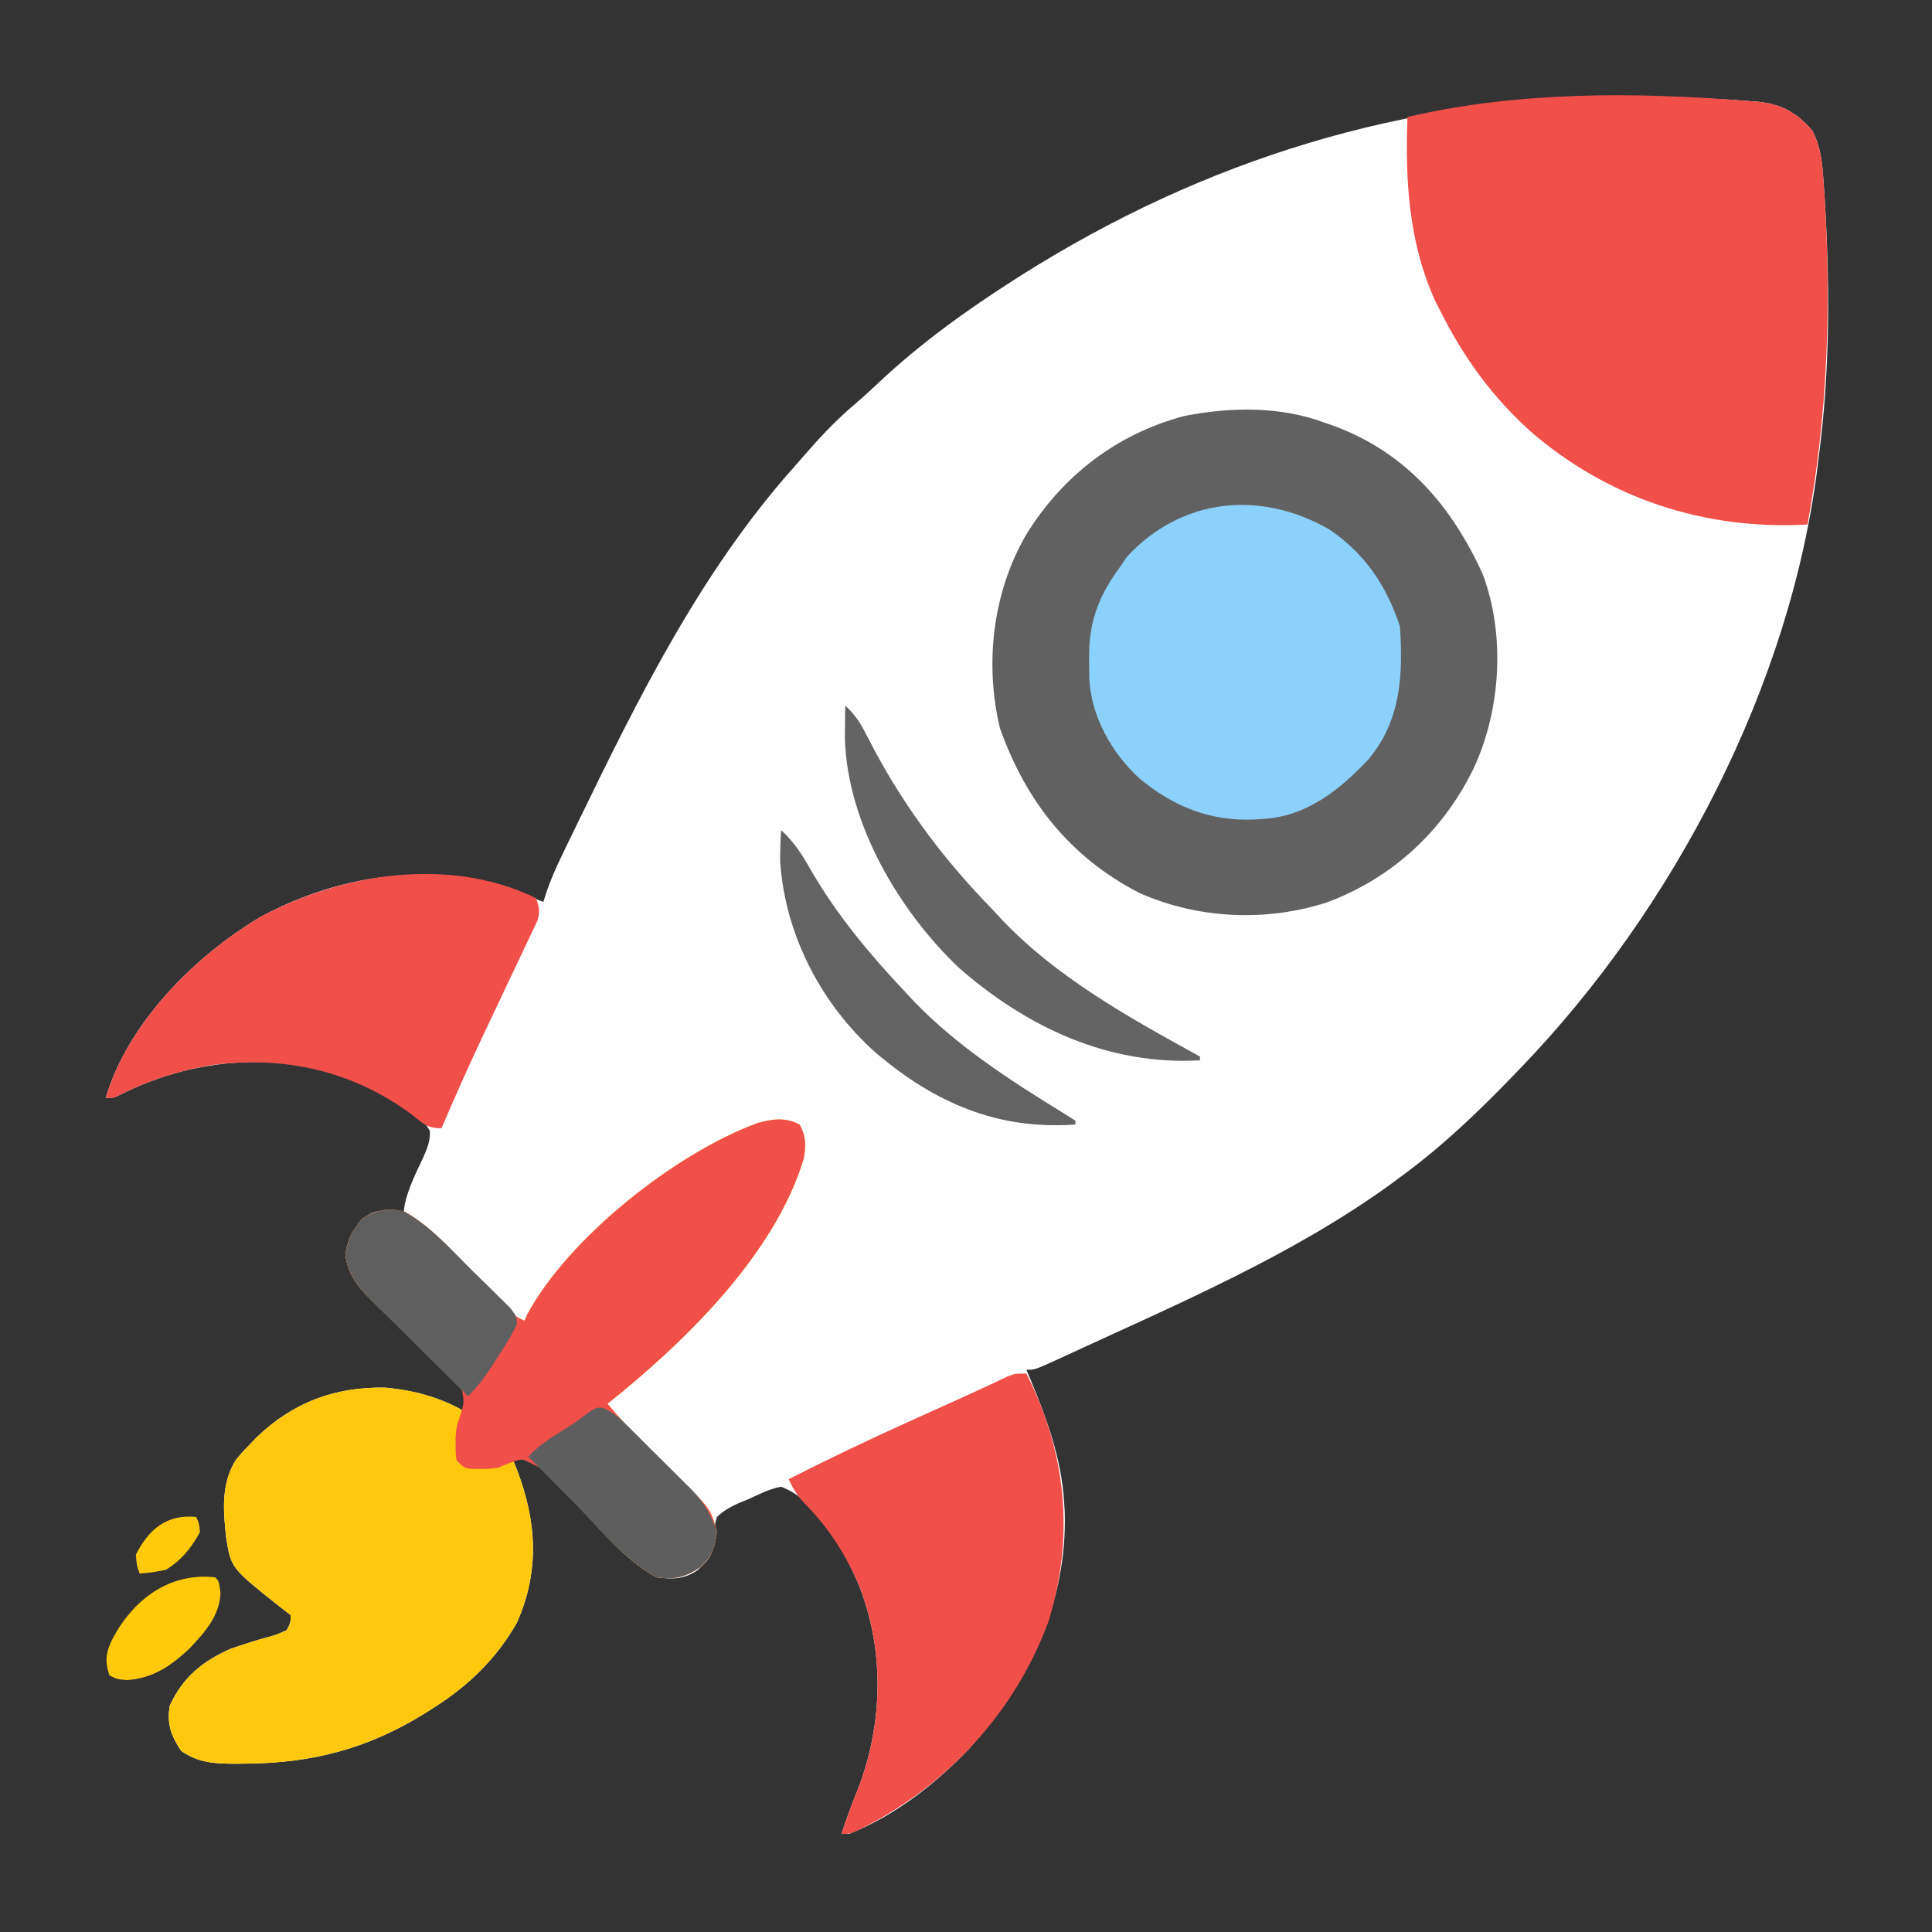 <svg xmlns="http://www.w3.org/2000/svg" width="512" height="512"><rect width="100%" height="100%" fill="#333333" stroke="none"/><path d="M0 0 C0.881 0.001 1.762 0.001 2.67 0.002 C13.024 0.021 23.362 0.087 33.688 0.938 C34.531 0.999 35.375 1.061 36.244 1.124 C42.649 1.772 46.543 3.883 50.859 8.809 C53.131 13.314 53.489 17.258 53.812 22.25 C53.887 23.271 53.961 24.292 54.038 25.343 C55.506 48.485 55.611 72.182 52.562 95.188 C52.477 95.906 52.391 96.625 52.302 97.366 C45.193 155.661 14.155 215.085 -26.438 257.188 C-27.102 257.879 -27.767 258.571 -28.451 259.284 C-37.896 269.063 -47.434 278.189 -58.438 286.188 C-59.282 286.815 -60.126 287.443 -60.996 288.09 C-86.977 306.903 -117.438 319.796 -146.438 333.188 C-147.421 333.642 -148.404 334.097 -149.417 334.565 C-155.183 337.188 -155.183 337.188 -157.438 337.188 C-157.039 338.131 -156.641 339.075 -156.23 340.047 C-151.928 350.406 -148.133 360.887 -147.438 372.188 C-147.358 373.471 -147.358 373.471 -147.277 374.781 C-146.53 398.943 -156.786 419.988 -172.676 437.68 C-181.496 446.947 -192.43 455.474 -204.438 460.188 C-205.097 460.188 -205.757 460.188 -206.438 460.188 C-205.093 456.03 -203.574 451.988 -201.938 447.938 C-195.298 430.488 -194.988 410.587 -202.267 393.207 C-206.409 384.049 -212.567 371.935 -222.438 368.188 C-225.534 368.752 -228.278 370.182 -231.125 371.5 C-232.302 371.973 -232.302 371.973 -233.502 372.455 C-235.819 373.515 -237.581 374.437 -239.438 376.188 C-240.175 378.584 -240.345 380.595 -240.334 383.097 C-240.498 386.404 -242.101 387.984 -244.438 390.188 C-247.947 392.729 -251.21 392.751 -255.438 392.188 C-264.146 387.449 -271.049 378.628 -277.819 371.539 C-279.455 369.83 -281.107 368.137 -282.762 366.445 C-283.506 365.653 -283.506 365.653 -284.265 364.845 C-286.609 362.467 -287.915 361.248 -291.292 360.859 C-292 360.967 -292.708 361.076 -293.438 361.188 C-293.077 362.096 -292.716 363.005 -292.344 363.941 C-287.2 377.569 -286.408 390.55 -292.438 404.188 C-297.845 413.731 -305.297 420.918 -314.5 426.75 C-315.611 427.458 -315.611 427.458 -316.745 428.18 C-331.724 437.503 -346.401 441.397 -363.938 441.562 C-364.977 441.577 -366.016 441.591 -367.087 441.605 C-372.575 441.57 -376.765 441.406 -381.438 438.188 C-384.118 434.166 -385.282 430.974 -384.438 426.188 C-380.997 418.7 -375.867 414.487 -368.438 411.188 C-365.111 410.015 -361.755 408.939 -358.352 408.011 C-356.241 407.435 -356.241 407.435 -353.438 406.188 C-352.395 404.146 -352.395 404.146 -352.438 402.188 C-353.776 401.153 -353.776 401.153 -355.141 400.098 C-368.121 389.807 -368.121 389.807 -369.438 382.188 C-370.244 374.988 -370.991 367.59 -367 361.188 C-365.332 359.141 -365.332 359.141 -363.438 357.188 C-362.422 356.128 -362.422 356.128 -361.387 355.047 C-351.741 345.795 -340.615 341.669 -327.344 341.93 C-319.988 342.582 -312.831 344.458 -306.438 348.188 C-305.93 345.962 -305.93 345.962 -306.438 343.188 C-308.378 340.834 -310.257 338.833 -312.457 336.75 C-313.071 336.147 -313.686 335.545 -314.319 334.924 C-316.284 333 -318.266 331.093 -320.25 329.188 C-322.221 327.28 -324.188 325.368 -326.149 323.451 C-327.37 322.259 -328.596 321.074 -329.829 319.895 C-333.918 315.924 -337.129 312.612 -337.875 306.75 C-337.356 302.527 -336.104 300.463 -333.438 297.188 C-330.349 295.128 -329.728 294.948 -326.25 295.062 C-324.992 295.104 -323.734 295.145 -322.438 295.188 C-322.337 294.508 -322.236 293.829 -322.133 293.129 C-321.14 288.928 -319.275 285.155 -317.434 281.271 C-316.307 278.778 -315.424 276.728 -315.492 273.965 C-319.93 265.622 -334.11 261.002 -342.488 258.148 C-360.753 253.182 -380.651 255.728 -397.434 264.234 C-399.438 265.188 -399.438 265.188 -401.438 265.188 C-395.536 245.279 -377.94 227.638 -360.438 217.188 C-341.399 206.978 -319.463 202.861 -298.346 208.773 C-293.997 210.116 -289.711 211.62 -285.438 213.188 C-285.027 211.885 -285.027 211.885 -284.608 210.557 C-283.488 207.333 -282.186 204.351 -280.707 201.277 C-280.159 200.137 -279.611 198.997 -279.047 197.823 C-278.448 196.59 -277.849 195.357 -277.25 194.125 C-276.943 193.493 -276.637 192.861 -276.321 192.209 C-260.155 158.913 -243.644 125.532 -218.813 97.73 C-217.519 96.279 -216.241 94.812 -214.965 93.344 C-211.091 88.931 -207.14 84.867 -202.648 81.086 C-200.464 79.21 -198.362 77.261 -196.264 75.291 C-185.228 64.971 -173.162 56.302 -160.438 48.188 C-159.858 47.818 -159.279 47.449 -158.683 47.068 C-110.479 16.623 -56.99 -0.072 0 0 Z " fill="#FEFEFE" transform="translate(429.438,25.812)"></path><path d="M0 0 C0.973 0.34 1.946 0.681 2.949 1.031 C21.845 8.193 33.756 22.201 41.957 40.199 C47.941 56.267 46.746 75.839 39.692 91.294 C31.61 108.116 18.062 120.686 0.535 127.188 C-15.616 132.364 -33.578 131.505 -49.059 124.645 C-67.505 115.101 -79.089 100.364 -86 81 C-90.148 63.701 -87.874 44.728 -78.938 29.499 C-69.294 13.973 -54.926 2.958 -37.172 -1.75 C-24.936 -4.157 -11.765 -4.375 0 0 Z " fill="#616161" transform="translate(351,112)"></path><path d="M0 0 C1.687 3.077 1.673 5.581 1.062 8.938 C-6.516 34.391 -30.812 57.916 -50.938 73.938 C-45.136 80.995 -38.609 87.241 -32.018 93.555 C-23.637 101.766 -23.637 101.766 -21.938 107.938 C-22.529 112.298 -23.237 114.272 -26.438 117.312 C-30.579 120.004 -32.923 120.504 -37.938 119.938 C-46.648 115.265 -53.571 106.354 -60.319 99.289 C-61.955 97.58 -63.607 95.887 -65.262 94.195 C-65.758 93.667 -66.254 93.139 -66.765 92.595 C-69.109 90.217 -70.415 88.998 -73.792 88.609 C-74.5 88.717 -75.208 88.826 -75.938 88.938 C-75.577 89.846 -75.216 90.755 -74.844 91.691 C-69.7 105.319 -68.908 118.3 -74.938 131.938 C-80.345 141.481 -87.797 148.668 -97 154.5 C-98.111 155.208 -98.111 155.208 -99.245 155.93 C-114.224 165.253 -128.901 169.147 -146.438 169.312 C-147.477 169.327 -148.516 169.341 -149.587 169.355 C-155.075 169.32 -159.265 169.156 -163.938 165.938 C-166.618 161.916 -167.782 158.724 -166.938 153.938 C-163.497 146.45 -158.367 142.237 -150.938 138.938 C-147.611 137.765 -144.255 136.689 -140.852 135.761 C-138.741 135.185 -138.741 135.185 -135.938 133.938 C-134.895 131.896 -134.895 131.896 -134.938 129.938 C-135.83 129.248 -136.722 128.558 -137.641 127.848 C-150.621 117.557 -150.621 117.557 -151.938 109.938 C-152.744 102.738 -153.491 95.34 -149.5 88.938 C-147.832 86.891 -147.832 86.891 -145.938 84.938 C-145.261 84.231 -144.584 83.525 -143.887 82.797 C-134.241 73.545 -123.115 69.419 -109.844 69.68 C-102.488 70.332 -95.331 72.208 -88.938 75.938 C-88.43 73.712 -88.43 73.712 -88.938 70.938 C-90.878 68.584 -92.757 66.583 -94.957 64.5 C-95.879 63.596 -95.879 63.596 -96.819 62.674 C-98.784 60.75 -100.766 58.843 -102.75 56.938 C-104.721 55.03 -106.688 53.118 -108.649 51.201 C-109.87 50.009 -111.096 48.824 -112.329 47.645 C-116.418 43.674 -119.629 40.362 -120.375 34.5 C-119.856 30.277 -118.604 28.213 -115.938 24.938 C-112.199 22.445 -109.265 22.078 -104.938 22.938 C-97.418 27.028 -91.495 34.183 -85.562 40.25 C-84.07 41.771 -82.575 43.29 -81.078 44.806 C-79.734 46.167 -78.396 47.533 -77.057 48.9 C-75.107 50.977 -75.107 50.977 -72.938 51.938 C-72.682 51.365 -72.427 50.793 -72.164 50.203 C-61.114 29.792 -32.784 7.47 -11.16 -0.441 C-7.179 -1.554 -3.704 -2.031 0 0 Z " fill="#FEC90C" transform="translate(211.938,298.062)"></path><path d="M0 0 C0.844 0.062 1.689 0.123 2.559 0.187 C8.962 0.835 12.856 2.946 17.172 7.871 C19.443 12.377 19.802 16.321 20.125 21.312 C20.199 22.333 20.274 23.354 20.351 24.406 C22.22 53.877 21.255 83.196 15.875 112.25 C-11.356 113.772 -36.884 105.403 -57.482 87.612 C-67.525 78.563 -75.035 68.276 -81.125 56.25 C-81.607 55.31 -82.089 54.371 -82.586 53.402 C-89.794 37.872 -90.77 21.09 -90.125 4.25 C-61.037 -2.546 -29.672 -2.403 0 0 Z " fill="#F14F4A" transform="translate(463.125,26.75)"></path><path d="M0 0 C1.687 3.077 1.673 5.581 1.062 8.938 C-6.516 34.391 -30.812 57.916 -50.938 73.938 C-45.136 80.995 -38.609 87.241 -32.018 93.555 C-23.637 101.766 -23.637 101.766 -21.938 107.938 C-22.529 112.298 -23.237 114.272 -26.438 117.312 C-30.579 120.004 -32.923 120.504 -37.938 119.938 C-43.422 117.025 -47.656 112.274 -51.871 107.812 C-52.398 107.258 -52.924 106.704 -53.467 106.134 C-55.666 103.816 -57.863 101.498 -60.017 99.138 C-65.791 92.195 -65.791 92.195 -73.553 88.628 C-75.867 89.161 -77.796 89.927 -79.938 90.938 C-82.715 91.203 -82.715 91.203 -84.875 91.188 C-85.606 91.193 -86.337 91.198 -87.09 91.203 C-88.938 90.938 -88.938 90.938 -90.938 88.938 C-91.203 87.09 -91.203 87.09 -91.188 84.875 C-91.193 84.162 -91.198 83.449 -91.203 82.715 C-90.938 79.938 -90.938 79.938 -90.269 77.938 C-88.795 73.483 -88.795 73.483 -89.826 69.091 C-91.363 67.271 -92.989 65.7 -94.762 64.109 C-95.379 63.512 -95.996 62.916 -96.632 62.301 C-98.605 60.402 -100.613 58.545 -102.625 56.688 C-104.611 54.809 -106.59 52.922 -108.564 51.032 C-109.794 49.86 -111.031 48.696 -112.277 47.542 C-116.45 43.632 -119.626 40.389 -120.375 34.5 C-119.856 30.277 -118.604 28.213 -115.938 24.938 C-112.199 22.445 -109.265 22.078 -104.938 22.938 C-97.418 27.028 -91.495 34.183 -85.562 40.25 C-84.07 41.771 -82.575 43.29 -81.078 44.806 C-79.734 46.167 -78.396 47.533 -77.057 48.9 C-75.107 50.977 -75.107 50.977 -72.938 51.938 C-72.682 51.365 -72.427 50.793 -72.164 50.203 C-61.114 29.792 -32.784 7.47 -11.16 -0.441 C-7.179 -1.554 -3.704 -2.031 0 0 Z " fill="#F04F4A" transform="translate(211.938,298.062)"></path><path d="M0 0 C9.568 6.477 15.166 14.81 18.812 25.75 C19.659 38.5 19.112 50.598 10.562 60.879 C3.071 68.889 -5.766 76.051 -17.188 76.75 C-18.059 76.812 -18.93 76.874 -19.828 76.938 C-31.534 77.418 -41.351 73.451 -50.281 66.004 C-57.618 59.201 -62.986 49.732 -63.523 39.578 C-63.553 38.052 -63.566 36.526 -63.562 35 C-63.561 34.203 -63.559 33.406 -63.558 32.585 C-63.371 23.588 -60.556 16.964 -55.188 9.75 C-54.383 8.543 -54.383 8.543 -53.562 7.312 C-39.02 -8.378 -18.209 -10.41 0 0 Z " fill="#8CD0FC" transform="translate(352.188,140.25)"></path><path d="M0 0 C10.606 20.908 12.787 43.07 5.934 65.488 C-2.945 89.957 -21.708 110.022 -45.109 121.258 C-47 122 -47 122 -49 122 C-47.656 117.842 -46.136 113.801 -44.5 109.75 C-37.861 92.3 -37.551 72.4 -44.83 55.019 C-48.463 46.987 -52.878 40.345 -59.117 34.051 C-60.923 32.084 -61.873 30.391 -63 28 C-52.179 22.496 -41.257 17.295 -30.188 12.312 C-28.764 11.669 -27.34 11.025 -25.916 10.381 C-23.846 9.444 -21.775 8.508 -19.703 7.576 C-16.674 6.214 -13.655 4.839 -10.647 3.431 C-9.176 2.744 -9.176 2.744 -7.676 2.043 C-6.416 1.446 -6.416 1.446 -5.13 0.837 C-3 0 -3 0 0 0 Z " fill="#F14F4A" transform="translate(272,364)"></path><path d="M0 0 C0.934 2.281 1.129 3.549 0.446 5.93 C0.127 6.601 -0.191 7.272 -0.52 7.964 C-0.877 8.733 -1.235 9.502 -1.604 10.294 C-2.003 11.12 -2.402 11.946 -2.812 12.797 C-3.219 13.663 -3.626 14.53 -4.044 15.422 C-5.352 18.204 -6.675 20.977 -8 23.75 C-9.712 27.368 -11.418 30.989 -13.125 34.609 C-13.541 35.488 -13.957 36.368 -14.385 37.273 C-18.085 45.114 -21.586 53.032 -25 61 C-28.877 61 -29.864 59.761 -32.875 57.375 C-48.6 45.685 -67.051 41.638 -86.334 44.325 C-94.688 45.799 -102.409 48.201 -109.996 52.047 C-112 53 -112 53 -114 53 C-108.099 33.091 -90.503 15.45 -73 5 C-51.411 -6.577 -22.857 -11.155 0 0 Z " fill="#F14F4A" transform="translate(142,238)"></path><path d="M0 0 C2.347 2.153 3.794 4.207 5.242 7.035 C5.662 7.836 6.081 8.636 6.513 9.461 C6.963 10.319 7.412 11.178 7.875 12.062 C16.294 27.707 26.602 41.32 39 54 C40.065 55.158 40.065 55.158 41.152 56.34 C55.973 72.071 75.263 82.68 94 93 C94 93.33 94 93.66 94 94 C69.634 95.371 48.077 85.209 30.004 69.375 C14.237 54.33 0.585 31.232 -0.098 8.789 C-0.086 7.745 -0.074 6.701 -0.062 5.625 C-0.053 4.565 -0.044 3.506 -0.035 2.414 C-0.018 1.219 -0.018 1.219 0 0 Z " fill="#646464" transform="translate(224,187)"></path><path d="M0 0 C3.542 3.186 5.751 6.77 8.062 10.875 C14.94 22.689 23.632 33.074 33 43 C33.694 43.746 34.387 44.493 35.102 45.262 C46.612 57.254 60.843 66.397 74.938 75.062 C75.948 75.702 76.959 76.341 78 77 C78 77.33 78 77.66 78 78 C57.43 79.513 40.752 72.268 25.219 59.106 C10.679 46.227 1.053 27.798 -0.246 8.309 C-0.249 5.525 -0.189 2.776 0 0 Z " fill="#636363" transform="translate(207,220)"></path><path d="M0 0 C3.312 1.343 5.516 3.736 7.995 6.229 C8.537 6.766 9.079 7.303 9.637 7.856 C10.782 8.994 11.922 10.135 13.059 11.281 C14.789 13.019 16.536 14.738 18.286 16.456 C19.398 17.566 20.509 18.678 21.62 19.792 C22.138 20.299 22.657 20.807 23.192 21.33 C26.705 24.911 28.645 28.128 30.241 32.909 C29.649 37.269 28.941 39.243 25.741 42.284 C21.599 44.976 19.255 45.475 14.241 44.909 C5.939 40.466 -0.721 32.166 -7.259 25.534 C-8.475 24.308 -9.691 23.083 -10.908 21.858 C-13.864 18.88 -16.813 15.896 -19.759 12.909 C-17.177 10.225 -14.497 8.373 -11.322 6.409 C-7.354 3.958 -7.354 3.958 -3.662 1.127 C-1.759 -0.091 -1.759 -0.091 0 0 Z " fill="#5F5E5E" transform="translate(159.759,373.091)"></path><path d="M0 0 C6.895 3.791 12.52 10.115 18.058 15.632 C19.579 17.142 21.118 18.631 22.658 20.121 C23.629 21.082 24.598 22.044 25.566 23.008 C26.88 24.302 26.88 24.302 28.221 25.622 C30 28 30 28 29.9 30.103 C28.405 33.256 26.535 36.152 24.625 39.062 C24.225 39.687 23.826 40.312 23.414 40.955 C21.484 43.93 19.561 46.555 17 49 C12.918 44.968 8.844 40.929 4.775 36.885 C3.39 35.51 2.004 34.138 0.616 32.767 C-1.382 30.794 -3.373 28.814 -5.363 26.832 C-5.982 26.223 -6.601 25.615 -7.239 24.988 C-11.326 20.901 -14.681 17.504 -15.438 11.562 C-14.919 7.34 -13.666 5.276 -11 2 C-7.263 -0.491 -4.326 -0.861 0 0 Z " fill="#5F5F5F" transform="translate(107,321)"></path><path d="M0 0 C1 1 1 1 1.438 4 C1.324 10.154 -2.862 14.762 -6.934 19.023 C-11.883 23.597 -16.425 26.73 -23.312 27.25 C-26 27 -26 27 -28 26 C-29.291 22.067 -28.939 19.857 -27.125 16.188 C-21.526 5.739 -12.05 -1.319 0 0 Z " fill="#FFC90C" transform="translate(57,418)"></path><path d="M0 0 C0.75 1.625 0.75 1.625 1 4 C-1.317 8.278 -3.872 11.408 -8 14 C-11.812 14.75 -11.812 14.75 -15 15 C-15.75 12.875 -15.75 12.875 -16 10 C-12.521 3.181 -7.827 -0.745 0 0 Z " fill="#FFC90C" transform="translate(52,402)"></path></svg>